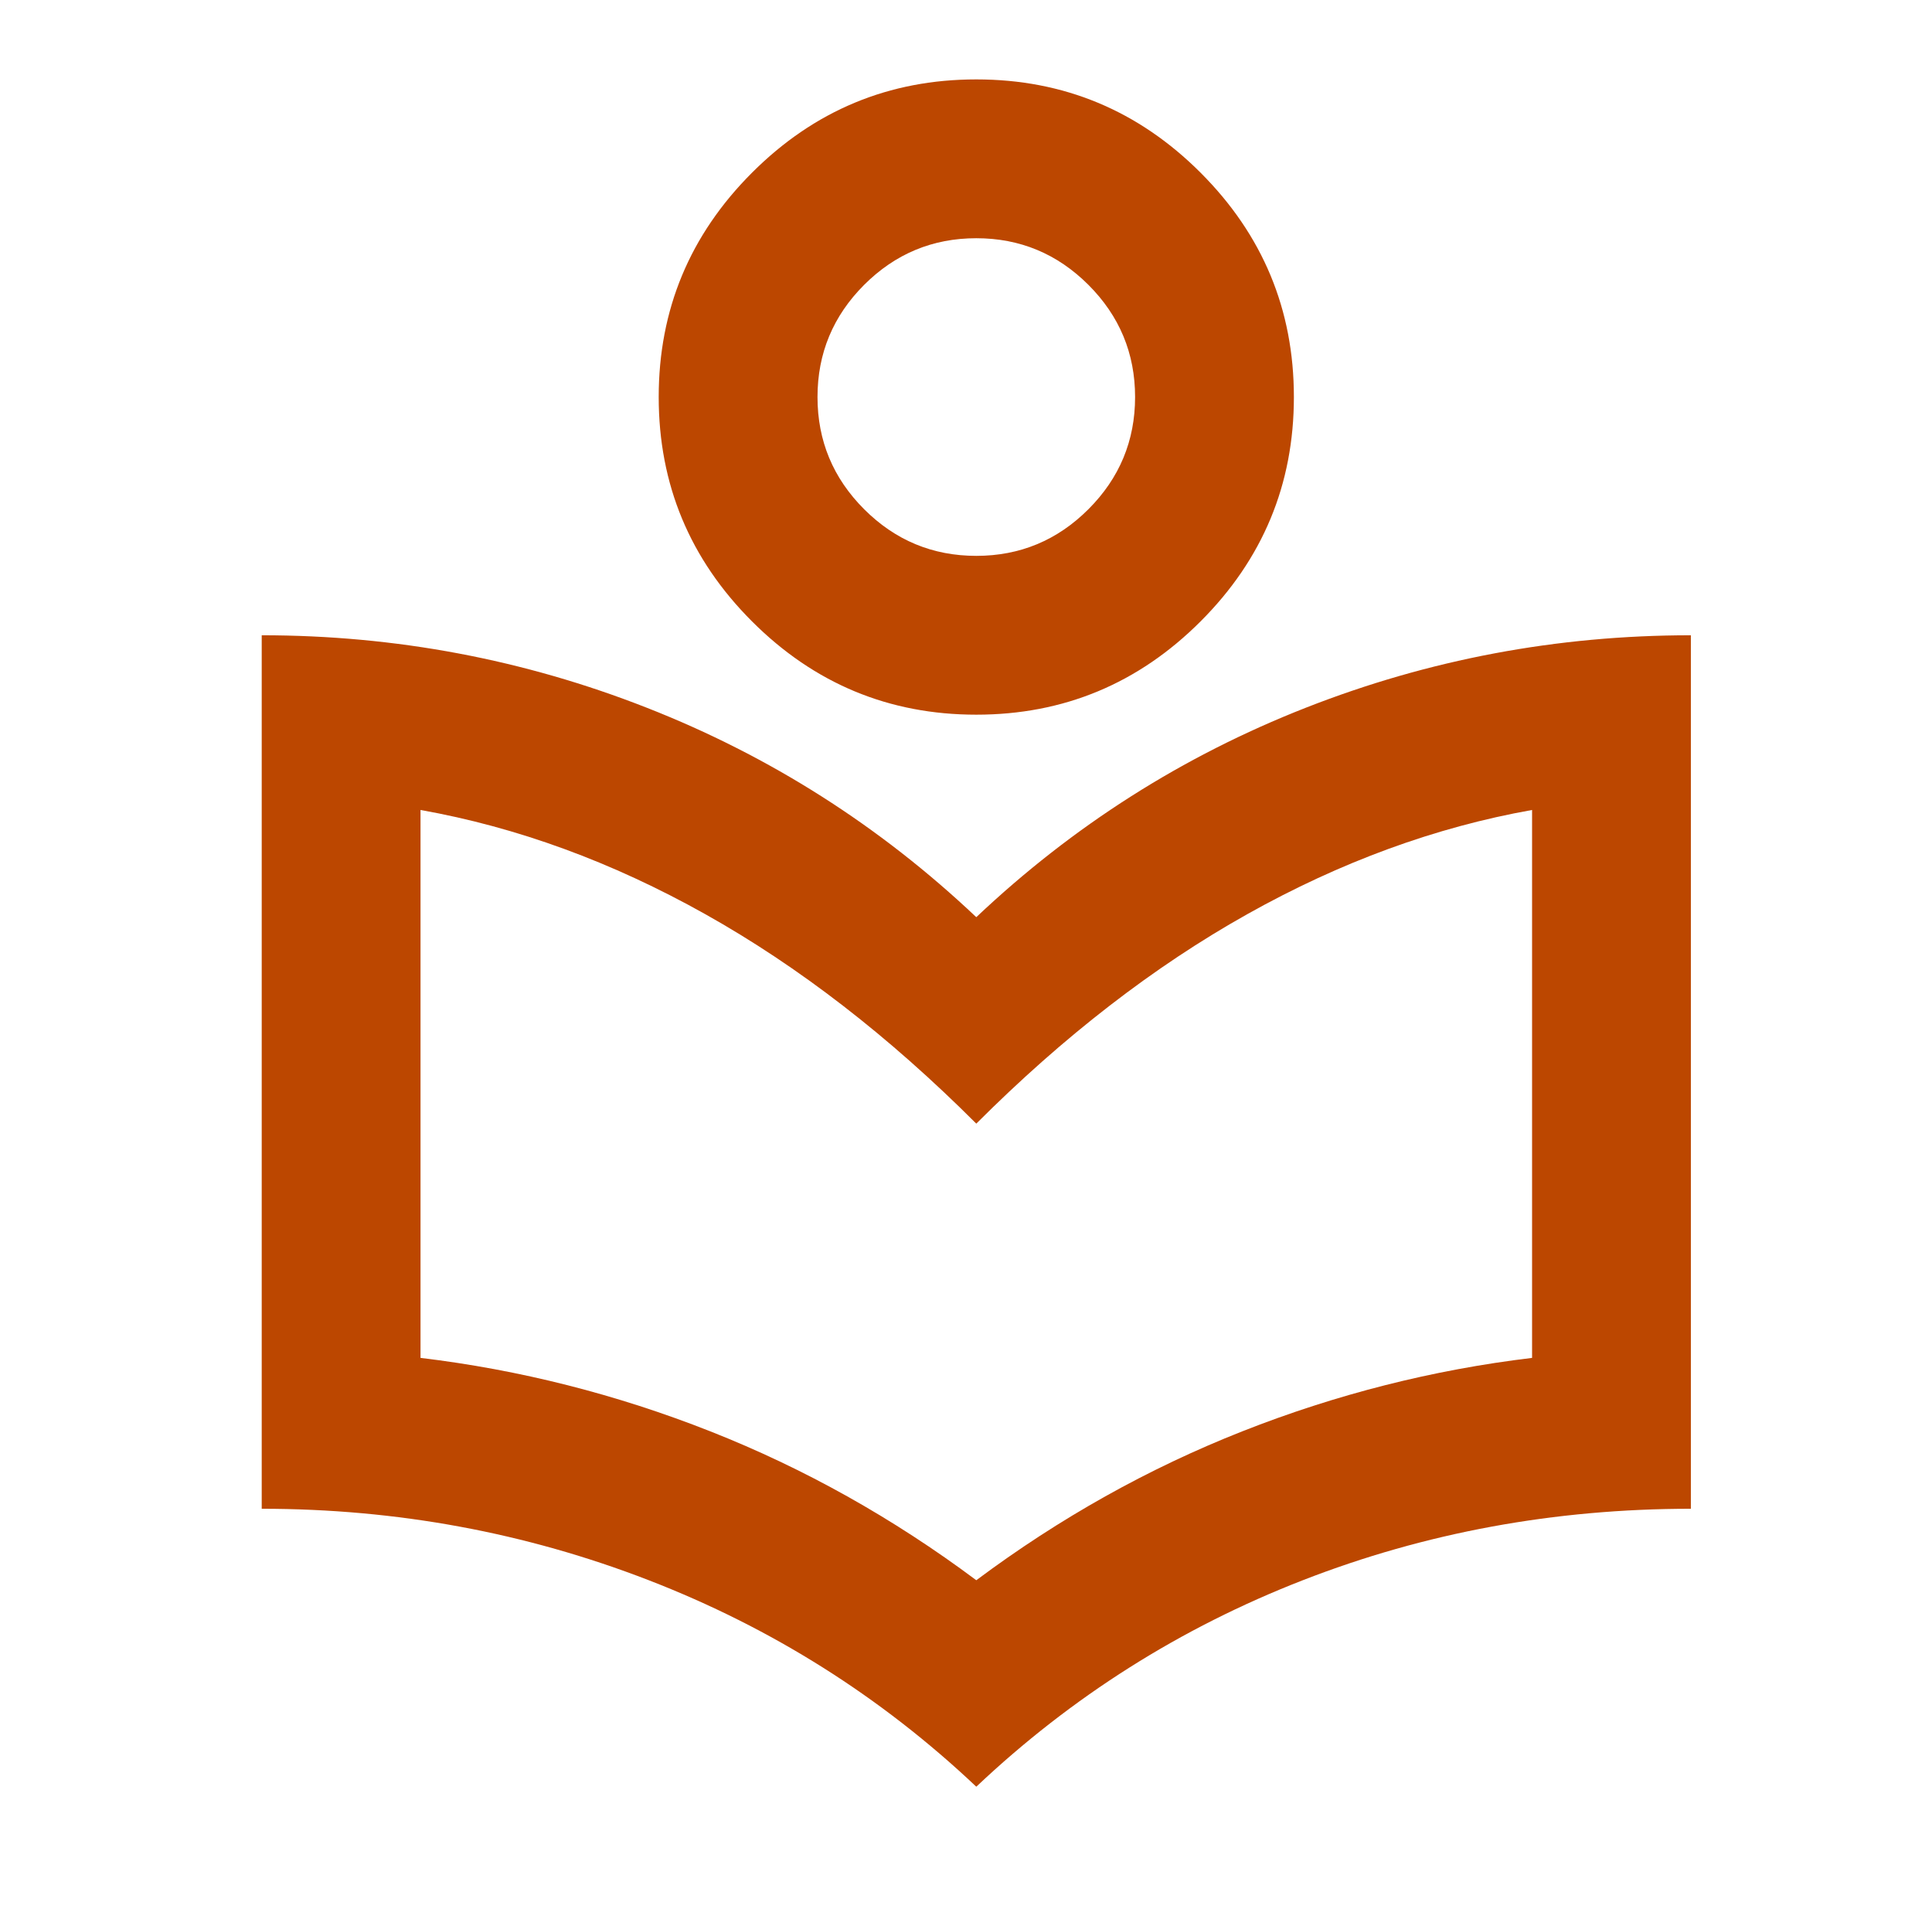 <svg width="73" height="72" viewBox="0 0 73 72" fill="none" xmlns="http://www.w3.org/2000/svg">
<g clip-path="url(#clip0_350_446)">
<path d="M36.889 67.5C33.289 64.1 29.164 61.5 24.514 59.7C19.864 57.9 14.989 57 9.889 57L9.889 24C14.939 24 19.789 24.913 24.439 26.738C29.089 28.562 33.239 31.2 36.889 34.65C40.539 31.2 44.689 28.562 49.339 26.738C53.989 24.913 58.839 24 63.889 24L63.889 57C58.739 57 53.851 57.9 49.226 59.7C44.601 61.5 40.489 64.1 36.889 67.5ZM36.889 59.7C40.039 57.35 43.389 55.475 46.939 54.075C50.489 52.675 54.139 51.75 57.889 51.3V30.6C54.239 31.25 50.651 32.562 47.126 34.538C43.601 36.513 40.189 39.15 36.889 42.45C33.589 39.15 30.176 36.513 26.651 34.538C23.126 32.562 19.539 31.25 15.889 30.6L15.889 51.3C19.639 51.75 23.289 52.675 26.839 54.075C30.389 55.475 33.739 57.35 36.889 59.7ZM36.889 27C33.589 27 30.764 25.825 28.414 23.475C26.064 21.125 24.889 18.3 24.889 15C24.889 11.7 26.064 8.875 28.414 6.525C30.764 4.175 33.589 3 36.889 3C40.189 3 43.014 4.175 45.364 6.525C47.714 8.875 48.889 11.7 48.889 15C48.889 18.3 47.714 21.125 45.364 23.475C43.014 25.825 40.189 27 36.889 27ZM36.889 21C38.539 21 39.951 20.413 41.126 19.238C42.301 18.062 42.889 16.65 42.889 15C42.889 13.35 42.301 11.938 41.126 10.762C39.951 9.588 38.539 9 36.889 9C35.239 9 33.826 9.588 32.651 10.762C31.476 11.938 30.889 13.35 30.889 15C30.889 16.65 31.476 18.062 32.651 19.238C33.826 20.413 35.239 21 36.889 21Z" fill="#BC4700"/>
</g>
<defs>
<clipPath id="clip0_350_446">
<rect width="72" height="72" fill="white" transform="translate(0.889)"/>
</clipPath>
</defs>
</svg>
